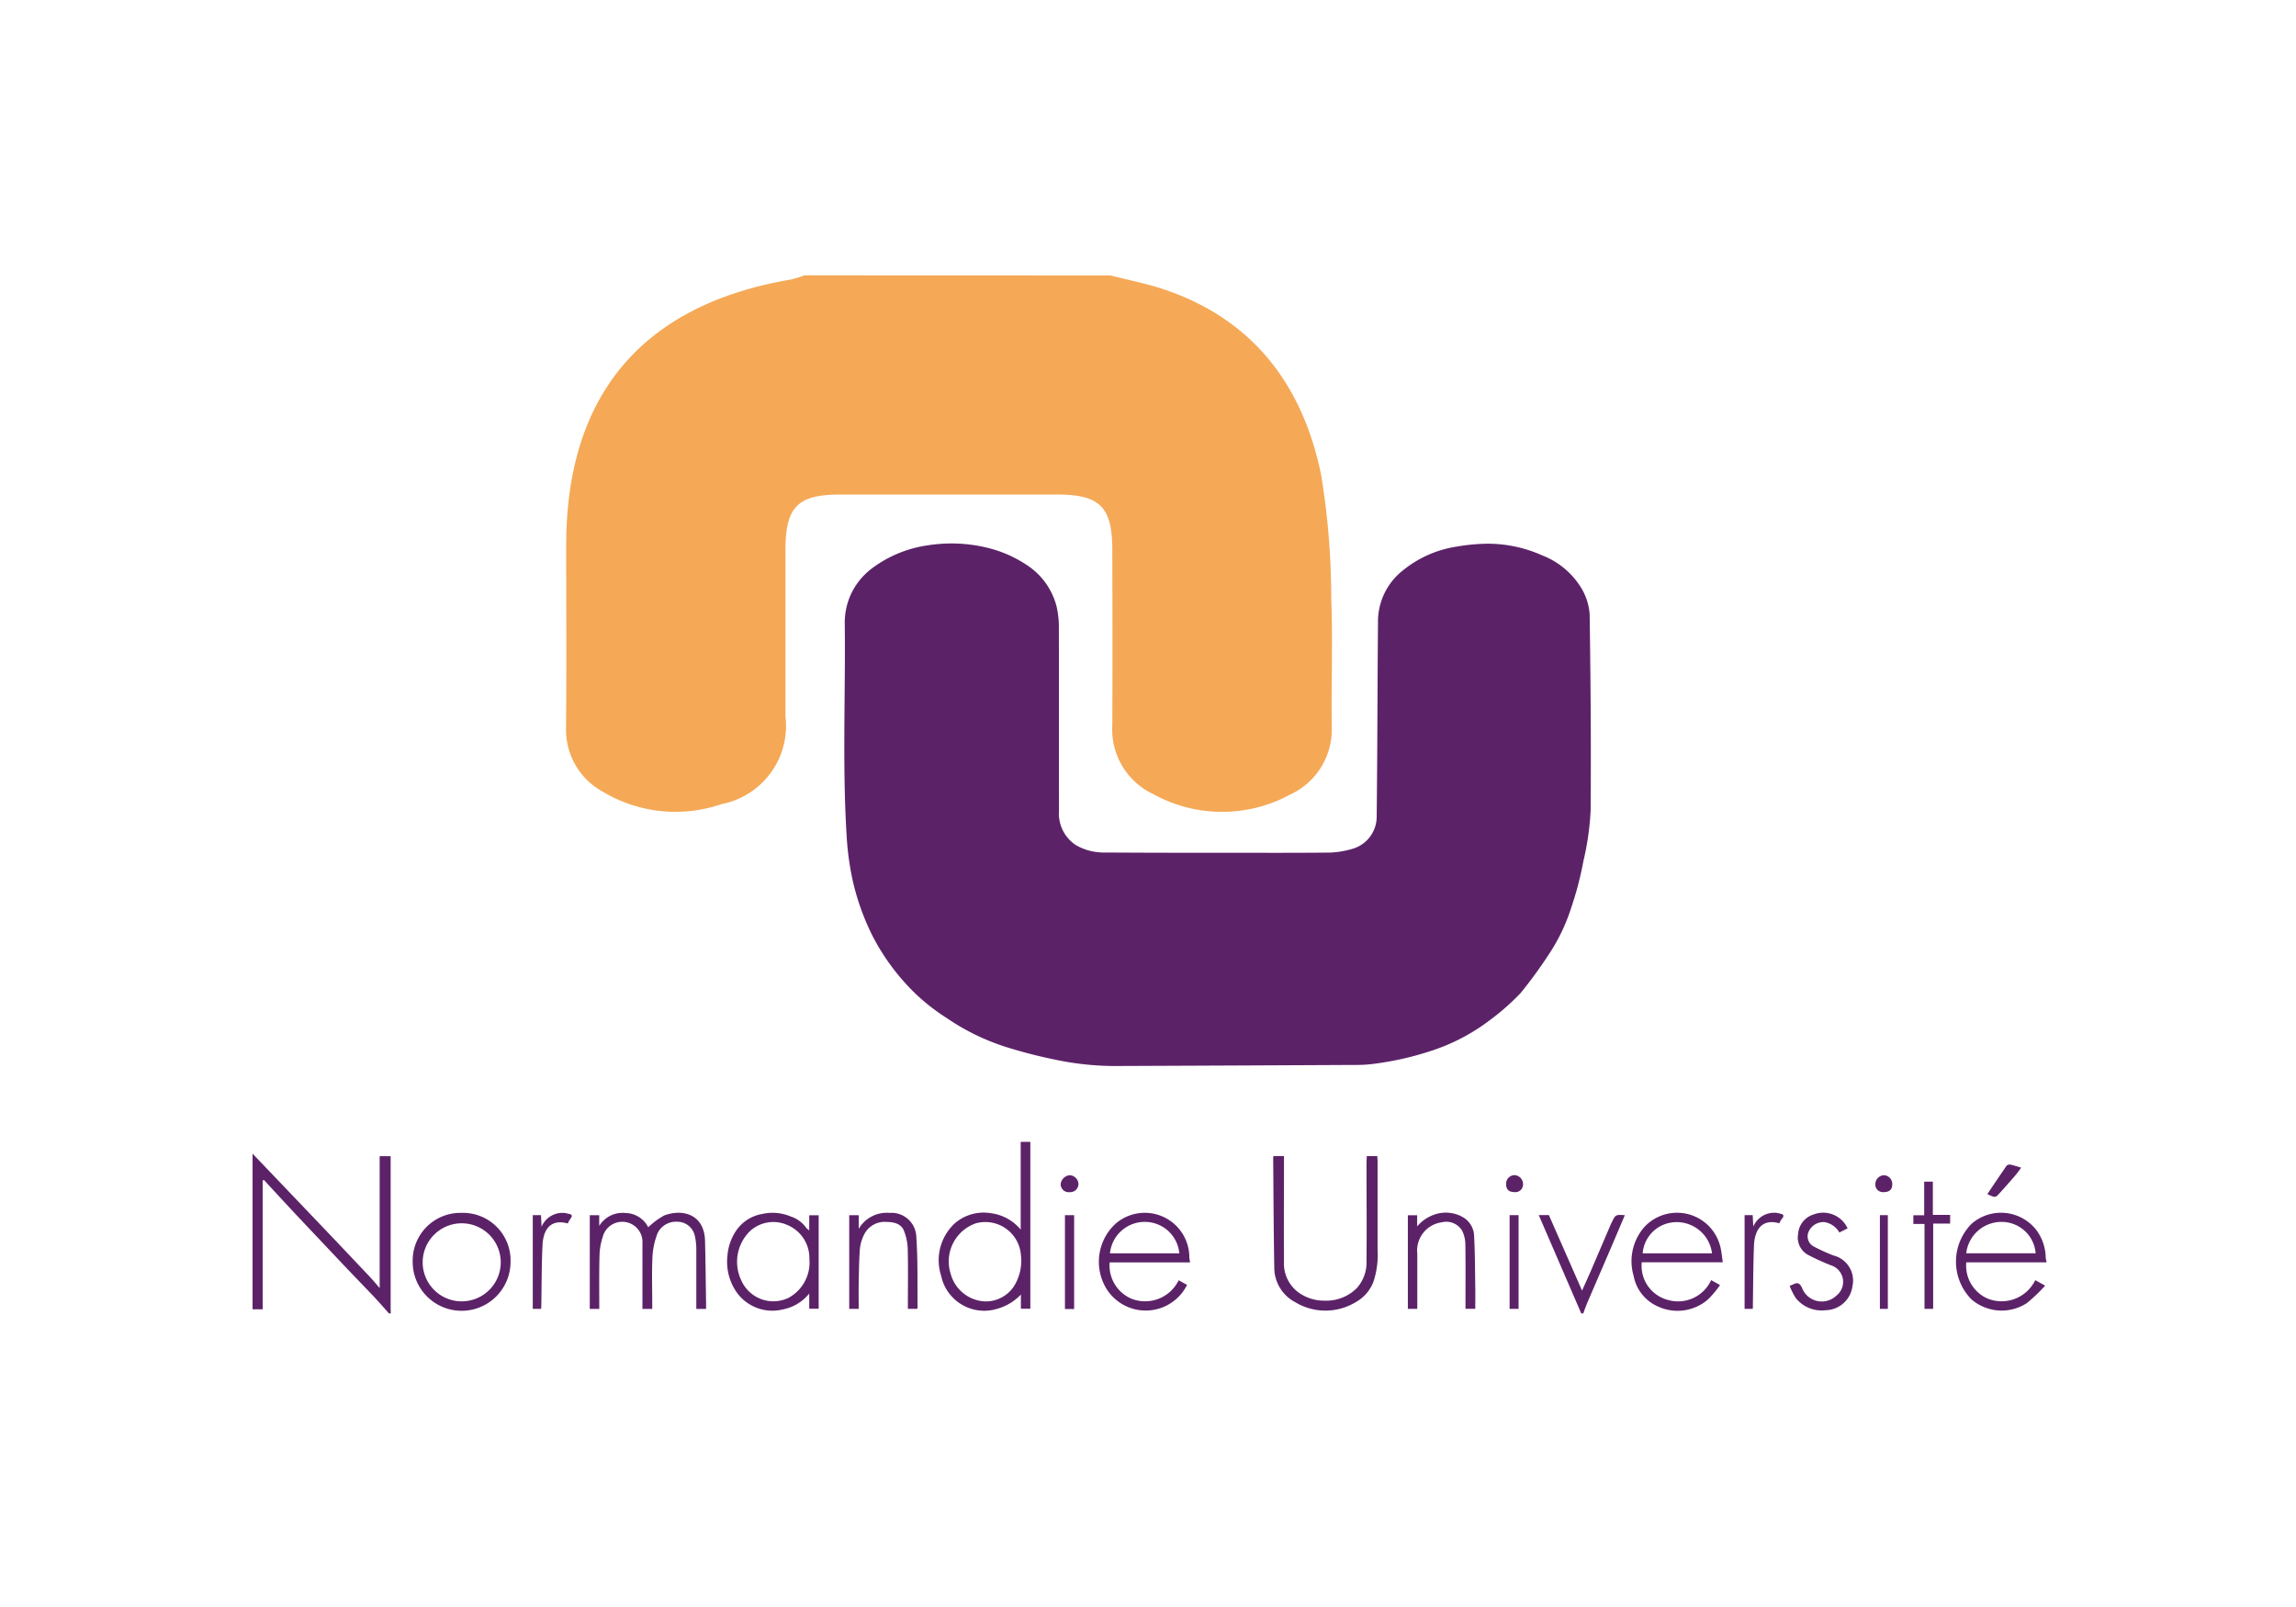 <svg xmlns="http://www.w3.org/2000/svg" width="100" height="70" viewBox="0 0 100 70">
  <g id="logo_nu" transform="translate(-1546 -4378)">
    <rect id="Rectangle_144" data-name="Rectangle 144" width="100" height="70" transform="translate(1546 4378)" fill="#fff"/>
    <g id="Groupe_329" data-name="Groupe 329" transform="translate(1443.371 3997.262)">
      <path id="Tracé_206" data-name="Tracé 206" d="M119.566,607.579c-.213-.239-.421-.484-.641-.717-.378-.4-.767-.794-1.146-1.194q-1.114-1.174-2.223-2.354c-.481-.512-.955-1.03-1.432-1.546l-.054.024v5.61h-.441v-6.78l1.689,1.768q.952,1,1.9,1.992.782.822,1.559,1.648c.119.126.227.262.388.448v-5.747h.478v.251q0,3.2,0,6.4c0,.066.006.133.008.2Z" transform="translate(0 -169.631)" fill="#5c2268" fill-rule="evenodd"/>
      <path id="Tracé_207" data-name="Tracé 207" d="M419.914,619.407l-1.85-4.281h.441l1.445,3.289c.14-.311.256-.563.366-.818q.455-1.059.907-2.119c.006-.014.017-.025.023-.038.162-.339.162-.339.568-.311-.186.437-.368.868-.553,1.3-.364.846-.73,1.691-1.093,2.538-.062.145-.111.295-.165.442Z" transform="translate(-248.416 -181.459)" fill="#5c2268" fill-rule="evenodd"/>
      <path id="Tracé_208" data-name="Tracé 208" d="M270.02,469.687c1.625,0,3.249.009,4.874-.008a3.965,3.965,0,0,0,1-.171,1.459,1.459,0,0,0,1.029-1.417c.033-2.8.032-5.607.057-8.409a2.837,2.837,0,0,1,1.1-2.306,4.852,4.852,0,0,1,2.32-1.024,8.318,8.318,0,0,1,1.3-.127,5.794,5.794,0,0,1,2.436.51,3.446,3.446,0,0,1,1.729,1.471,2.583,2.583,0,0,1,.334,1.088c.041,2.847.066,5.7.043,8.543a12.087,12.087,0,0,1-.317,2.219,14.274,14.274,0,0,1-.526,2.015,8.1,8.1,0,0,1-.962,2.017,20.381,20.381,0,0,1-1.242,1.706,10.277,10.277,0,0,1-1.347,1.187,8.585,8.585,0,0,1-2.431,1.294,13.3,13.3,0,0,1-2.622.606,5.5,5.5,0,0,1-.789.048q-5.279.026-10.559.047a12.73,12.73,0,0,1-2.54-.28,21.456,21.456,0,0,1-2.1-.54,9.843,9.843,0,0,1-2.6-1.263,8.912,8.912,0,0,1-1.31-1.01,9.619,9.619,0,0,1-1.934-2.578,10.554,10.554,0,0,1-.881-2.5,12.316,12.316,0,0,1-.238-1.747c-.2-3.109-.053-6.221-.088-9.332a2.96,2.96,0,0,1,.343-1.449,3.01,3.01,0,0,1,.87-1,5.3,5.3,0,0,1,2.37-.977,6.631,6.631,0,0,1,2.647.106,5.352,5.352,0,0,1,1.685.738,3.069,3.069,0,0,1,1.31,1.811,4.148,4.148,0,0,1,.1,1.022c.007,2.629,0,5.258.005,7.886a1.642,1.642,0,0,0,.722,1.481,2.393,2.393,0,0,0,.721.28,2.775,2.775,0,0,0,.654.052Q267.605,469.691,270.02,469.687Z" transform="translate(-114.334 -51.803)" fill="#5c2268" fill-rule="evenodd"/>
      <path id="Tracé_209" data-name="Tracé 209" d="M279.692,604.5a2.268,2.268,0,0,1-1.056.629,1.918,1.918,0,0,1-2.419-1.452,2.191,2.191,0,0,1,.59-2.273,1.922,1.922,0,0,1,1.59-.445,2.011,2.011,0,0,1,1.287.714v-3.823h.419v7.268h-.411Zm-1.564.3a1.47,1.47,0,0,0,1.282-.692,2.1,2.1,0,0,0,.283-1.325,1.555,1.555,0,0,0-1.971-1.383,1.759,1.759,0,0,0-1.085,2.206A1.622,1.622,0,0,0,278.128,604.8Z" transform="translate(-132.599 -167.373)" fill="#5c2268" fill-rule="evenodd"/>
      <path id="Tracé_210" data-name="Tracé 210" d="M359.279,601.2h.461c0,.079.01.151.01.222q0,1.927,0,3.854a3.725,3.725,0,0,1-.181,1.4,1.716,1.716,0,0,1-.773.887,2.543,2.543,0,0,1-2.633,0,1.7,1.7,0,0,1-.912-1.516c-.028-1.585-.034-3.169-.048-4.754a.7.7,0,0,1,.013-.094h.457v.251c0,1.447-.008,2.894,0,4.341a1.57,1.57,0,0,0,.583,1.311,1.909,1.909,0,0,0,1.2.395,1.884,1.884,0,0,0,1.382-.539,1.672,1.672,0,0,0,.43-1.2c.013-1.425,0-2.85,0-4.275Z" transform="translate(-197.122 -170.103)" fill="#5c2268" fill-rule="evenodd"/>
      <path id="Tracé_211" data-name="Tracé 211" d="M193.862,618.783h-.414V614.7h.411v.468a1.189,1.189,0,0,1,1.136-.563,1.131,1.131,0,0,1,1,.622,3.247,3.247,0,0,1,.692-.514c.785-.3,1.751-.066,1.781,1.1.024.905.031,1.811.046,2.717,0,.08,0,.16,0,.252h-.426v-.246c0-.783,0-1.565,0-2.348a2.584,2.584,0,0,0-.06-.565.779.779,0,0,0-.755-.637.892.892,0,0,0-.873.5,3.337,3.337,0,0,0-.221,1.009c-.033.678-.01,1.358-.01,2.037v.252h-.427v-.245c0-.871,0-1.742,0-2.613a.88.88,0,0,0-1.733-.267,2.8,2.8,0,0,0-.137.81C193.851,617.23,193.862,618,193.862,618.783Z" transform="translate(-65.132 -181.029)" fill="#5c2268" fill-rule="evenodd"/>
      <path id="Tracé_212" data-name="Tracé 212" d="M229.566,615.389v-.661h.412V618.8h-.412v-.663a1.95,1.95,0,0,1-1.146.691,1.912,1.912,0,0,1-2.013-.742,2.336,2.336,0,0,1-.4-1.627,2.241,2.241,0,0,1,.409-1.108,1.725,1.725,0,0,1,1.1-.68,2.037,2.037,0,0,1,1.241.108,1.331,1.331,0,0,1,.687.509C229.465,615.315,229.5,615.332,229.566,615.389Zm.007,1.237a1.563,1.563,0,0,0-.967-1.478,1.5,1.5,0,0,0-1.618.268,1.87,1.87,0,0,0-.383,2.142,1.525,1.525,0,0,0,2.061.765A1.752,1.752,0,0,0,229.573,616.626Z" transform="translate(-91.692 -181.053)" fill="#5c2268" fill-rule="evenodd"/>
      <path id="Tracé_213" data-name="Tracé 213" d="M444.016,616.751h-3.53a1.534,1.534,0,0,0,1.157,1.644,1.583,1.583,0,0,0,1.865-.868l.387.215a4.461,4.461,0,0,1-.52.623,2.024,2.024,0,0,1-2.143.329,1.819,1.819,0,0,1-1.1-1.354,2.255,2.255,0,0,1,.478-2.138,1.942,1.942,0,0,1,3.322.978C443.967,616.355,443.983,616.536,444.016,616.751Zm-.47-.391a1.549,1.549,0,0,0-1.82-1.333,1.472,1.472,0,0,0-1.2,1.333Z" transform="translate(-266.352 -181.028)" fill="#5c2268" fill-rule="evenodd"/>
      <path id="Tracé_214" data-name="Tracé 214" d="M520.8,616.774h-3.5a1.568,1.568,0,0,0,.91,1.571,1.63,1.63,0,0,0,2.094-.794l.432.238a6.947,6.947,0,0,1-.807.768,2.017,2.017,0,0,1-2.4-.166,2.34,2.34,0,0,1,0-3.293,1.947,1.947,0,0,1,2.84.293,2.074,2.074,0,0,1,.391,1.178A1.6,1.6,0,0,0,520.8,616.774Zm-.478-.393a1.485,1.485,0,0,0-1.447-1.367,1.543,1.543,0,0,0-1.577,1.367Z" transform="translate(-329.032 -181.05)" fill="#5c2268" fill-rule="evenodd"/>
      <path id="Tracé_215" data-name="Tracé 215" d="M317.953,616.757h-3.506a1.578,1.578,0,0,0,.942,1.578,1.626,1.626,0,0,0,2.065-.8l.366.2a2.012,2.012,0,0,1-3.664-.129,2.251,2.251,0,0,1,.562-2.546,1.941,1.941,0,0,1,3.2,1.486A2,2,0,0,0,317.953,616.757Zm-.471-.394a1.507,1.507,0,0,0-1.469-1.371,1.522,1.522,0,0,0-1.552,1.371Z" transform="translate(-163.489 -181.029)" fill="#5c2268" fill-rule="evenodd"/>
      <path id="Tracé_216" data-name="Tracé 216" d="M153.665,614.638a2.071,2.071,0,0,1,2.13,2.146,2.131,2.131,0,0,1-4.262-.023A2.079,2.079,0,0,1,153.665,614.638Zm-.014,3.854a1.7,1.7,0,0,0,1.717-1.721,1.7,1.7,0,1,0-1.717,1.721Z" transform="translate(-30.93 -181.068)" fill="#5c2268" fill-rule="evenodd"/>
      <path id="Tracé_217" data-name="Tracé 217" d="M257.81,618.809h-.4v-.231c0-.8.013-1.594-.007-2.39a2.354,2.354,0,0,0-.163-.777c-.13-.334-.469-.385-.769-.39a.993.993,0,0,0-.968.553,1.753,1.753,0,0,0-.183.62c-.039.5-.042,1.012-.052,1.518-.007.36,0,.721,0,1.095h-.413v-4.079h.414v.594a1.414,1.414,0,0,1,1.347-.694,1.081,1.081,0,0,1,1.162,1.064c.071,1.019.042,2.046.055,3.068C257.832,618.773,257.821,618.786,257.81,618.809Z" transform="translate(-115.239 -181.057)" fill="#5c2268" fill-rule="evenodd"/>
      <path id="Tracé_218" data-name="Tracé 218" d="M387.49,618.791h-.409v-4.076h.405v.484a1.7,1.7,0,0,1,.756-.516,1.494,1.494,0,0,1,1.3.154.978.978,0,0,1,.425.783c.039.742.038,1.486.05,2.228.005.309,0,.618,0,.94h-.426v-.242c0-.857.008-1.713-.006-2.569a1.381,1.381,0,0,0-.137-.584.8.8,0,0,0-.885-.373,1.241,1.241,0,0,0-1.071,1.374c0,.716,0,1.432,0,2.148Z" transform="translate(-223.134 -181.04)" fill="#5c2268" fill-rule="evenodd"/>
      <path id="Tracé_219" data-name="Tracé 219" d="M479.978,615.3l-.358.179a.923.923,0,0,0-.651-.452.707.707,0,0,0-.68.4.5.5,0,0,0,.206.659,8.261,8.261,0,0,0,.867.395,1.125,1.125,0,0,1,.827,1.341,1.2,1.2,0,0,1-1.165,1.043,1.441,1.441,0,0,1-1.305-.533,2.764,2.764,0,0,1-.263-.529c.065-.026.111-.041.155-.063.192-.1.285-.055.386.161a.92.92,0,0,0,1.5.322.756.756,0,0,0-.244-1.314,10.048,10.048,0,0,1-.968-.439.857.857,0,0,1-.463-.916.955.955,0,0,1,.671-.858A1.169,1.169,0,0,1,479.978,615.3Z" transform="translate(-296.879 -181.055)" fill="#5c2268" fill-rule="evenodd"/>
      <path id="Tracé_220" data-name="Tracé 220" d="M507.59,612.772h-.377v-3.7h-.486v-.379h.472v-1.462h.378v1.447h.752v.379h-.738Z" transform="translate(-320.764 -175.02)" fill="#5c2268" fill-rule="evenodd"/>
      <path id="Tracé_221" data-name="Tracé 221" d="M180.316,618.809h-.362v-4.084h.359c.007.146.014.294.024.506a.987.987,0,0,1,1-.6,1.645,1.645,0,0,1,.168.034c.147.025.2.081.089.218a1.3,1.3,0,0,0-.116.205c-.724-.2-1.068.227-1.1.958-.042.882-.036,1.765-.052,2.648C180.324,618.726,180.319,618.761,180.316,618.809Z" transform="translate(-54.121 -181.057)" fill="#5c2268" fill-rule="evenodd"/>
      <path id="Tracé_222" data-name="Tracé 222" d="M467.143,618.811h-.356v-4.084h.353l.026.5a.988.988,0,0,1,1-.6,1.452,1.452,0,0,1,.168.035c.153.029.191.092.079.222a1.151,1.151,0,0,0-.115.2c-.786-.23-1.074.339-1.1.938-.038.874-.035,1.749-.05,2.624C467.151,618.7,467.146,618.751,467.143,618.811Z" transform="translate(-288.174 -181.059)" fill="#5c2268" fill-rule="evenodd"/>
      <path id="Tracé_223" data-name="Tracé 223" d="M306.332,619.269h-.4v-4.088h.4Z" transform="translate(-156.92 -181.511)" fill="#5c2268" fill-rule="evenodd"/>
      <path id="Tracé_224" data-name="Tracé 224" d="M411.162,615.173h.391v4.083h-.391Z" transform="translate(-242.784 -181.504)" fill="#5c2268" fill-rule="evenodd"/>
      <path id="Tracé_225" data-name="Tracé 225" d="M499.156,619.258h-.346v-4.083h.346Z" transform="translate(-314.304 -181.506)" fill="#5c2268" fill-rule="evenodd"/>
      <path id="Tracé_226" data-name="Tracé 226" d="M524.242,604.486c.283-.42.557-.832.841-1.239a.2.2,0,0,1,.165-.045c.147.03.29.08.469.132-.1.137-.188.259-.284.371-.249.287-.5.571-.757.85a.2.2,0,0,1-.159.047A1.706,1.706,0,0,1,524.242,604.486Z" transform="translate(-335.056 -171.734)" fill="#5c2268" fill-rule="evenodd"/>
      <path id="Tracé_227" data-name="Tracé 227" d="M305.292,606.458a.349.349,0,0,1-.388-.349.438.438,0,0,1,.4-.39.409.409,0,0,1,.376.361A.363.363,0,0,1,305.292,606.458Z" transform="translate(-156.079 -173.79)" fill="#5c2268" fill-rule="evenodd"/>
      <path id="Tracé_228" data-name="Tracé 228" d="M410.7,606.461c-.234,0-.357-.118-.357-.34a.378.378,0,0,1,.35-.4.392.392,0,0,1,.386.389A.334.334,0,0,1,410.7,606.461Z" transform="translate(-242.116 -173.796)" fill="#5c2268" fill-rule="evenodd"/>
      <path id="Tracé_229" data-name="Tracé 229" d="M498.1,606.461a.332.332,0,0,1-.351-.355.392.392,0,0,1,.393-.382.384.384,0,0,1,.344.4Q498.487,606.464,498.1,606.461Z" transform="translate(-313.442 -173.794)" fill="#5c2268" fill-rule="evenodd"/>
      <path id="Tracé_230" data-name="Tracé 230" d="M211.549,392.738c.788.2,1.594.355,2.363.616,3.88,1.32,6.017,4.192,6.811,8.066a33.219,33.219,0,0,1,.441,5.388c.07,1.835,0,3.675.02,5.513a3.131,3.131,0,0,1-1.847,3.046,6.2,6.2,0,0,1-5.917-.034,3.114,3.114,0,0,1-1.792-3c.014-2.551.008-5.1,0-7.653,0-1.864-.544-2.4-2.4-2.4H199.77c-1.847,0-2.377.539-2.378,2.418q0,3.62,0,7.242a3.47,3.47,0,0,1-2.782,3.824,6.154,6.154,0,0,1-5.155-.53,3.081,3.081,0,0,1-1.617-2.852c.022-2.633.006-5.267.006-7.9,0-6.54,3.319-10.465,9.774-11.566a4.717,4.717,0,0,0,.6-.183Z" transform="translate(-60.554 0)" fill="#f5a856" fill-rule="evenodd"/>
    </g>
  </g>
</svg>
